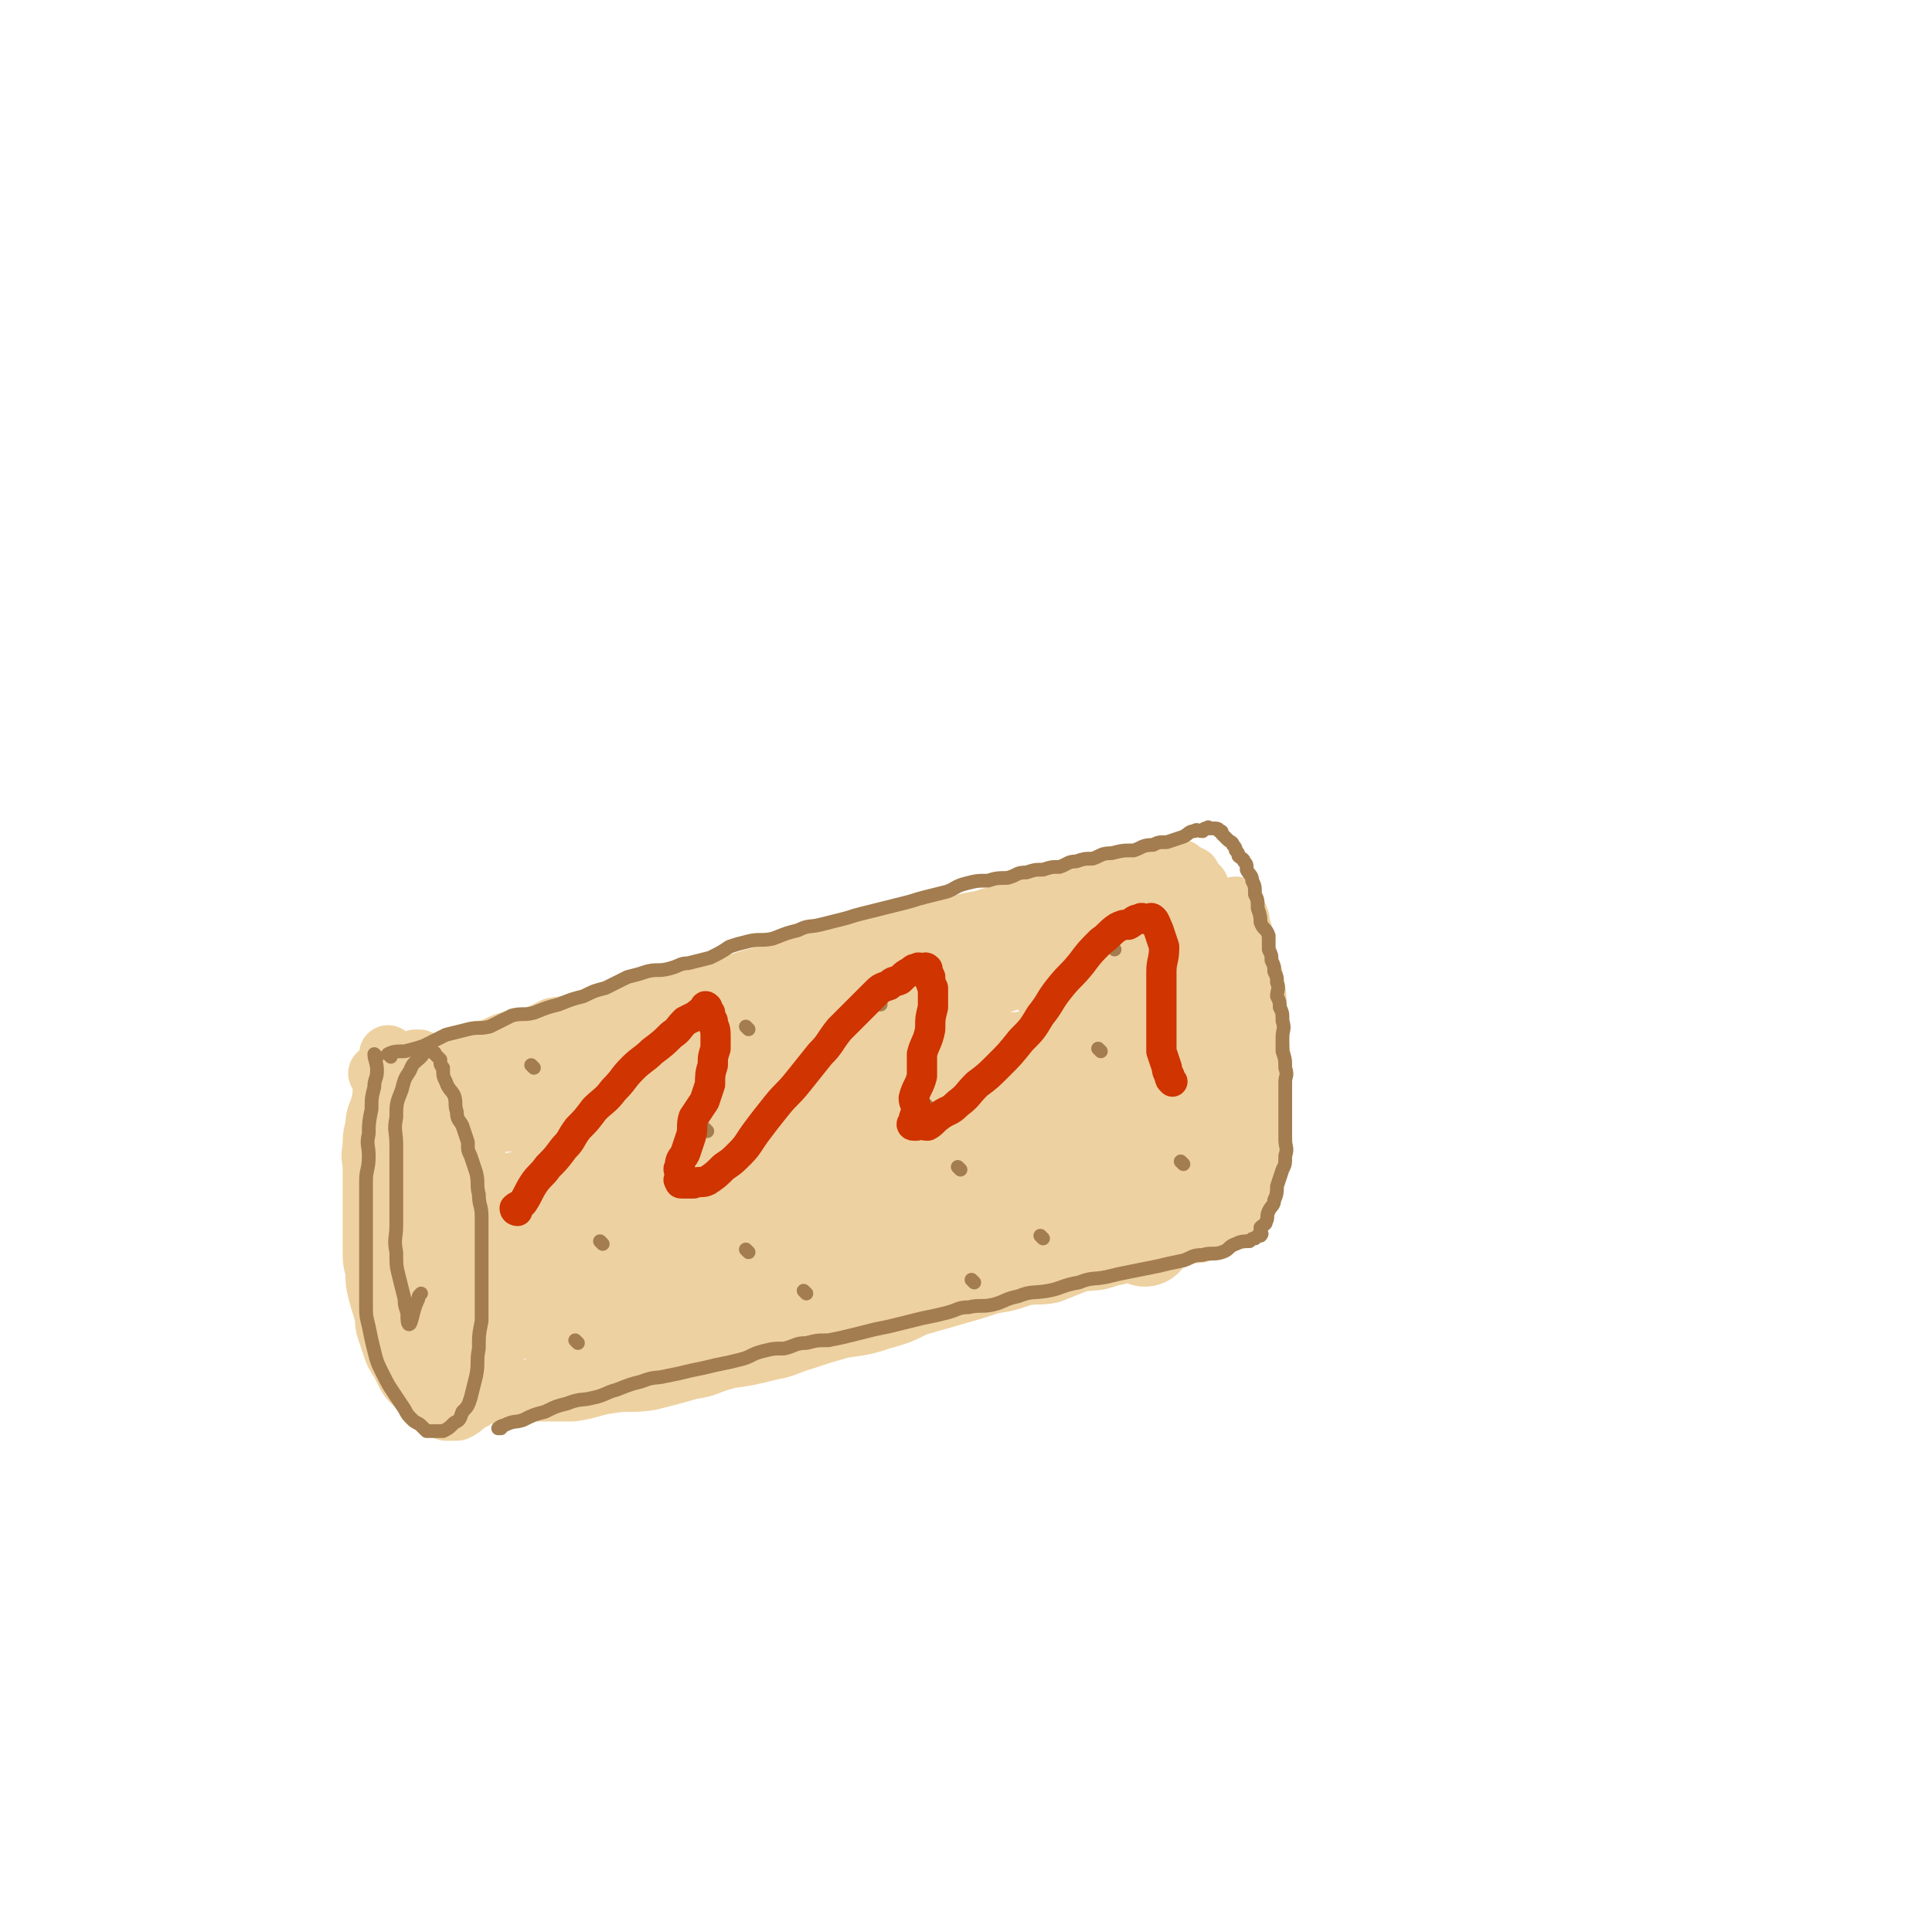 <svg viewBox='0 0 702 702' version='1.1' xmlns='http://www.w3.org/2000/svg' xmlns:xlink='http://www.w3.org/1999/xlink'><g fill='none' stroke='rgb(238,209,160)' stroke-width='21' stroke-linecap='round' stroke-linejoin='round'><path d='M138,391c0,0 -1,-1 -1,-1 1,0 2,1 3,1 3,-1 3,-2 6,-3 4,0 4,1 8,0 4,-1 4,-2 8,-3 4,-2 4,-2 7,-2 4,-2 4,-1 8,-2 4,-1 4,-2 8,-3 4,-1 4,0 8,-1 4,-2 4,-2 8,-4 5,-1 5,0 9,-2 4,0 4,-1 7,-1 4,-1 4,-1 8,-2 5,-2 5,-2 9,-3 6,-2 6,-1 11,-2 6,-2 6,-3 11,-5 5,-1 5,0 9,0 5,-1 5,-2 10,-3 6,-2 6,-2 11,-4 5,-1 5,0 10,-1 5,-2 5,-2 10,-4 5,-1 5,0 9,-1 5,-2 5,-2 10,-3 5,-2 5,-1 10,-2 5,-2 5,-2 10,-3 6,-2 6,-2 12,-3 7,-2 7,-2 13,-3 6,-2 6,-2 12,-3 5,-2 5,-2 10,-3 3,-1 3,-1 7,-1 1,0 1,0 2,0 '/><path d='M142,384c0,0 -1,-1 -1,-1 0,1 1,2 1,3 -1,3 -1,3 -2,6 -2,5 -1,5 -2,9 -1,4 -2,4 -2,8 -1,4 -1,4 -1,8 -1,4 0,4 0,7 0,4 0,4 0,7 0,4 0,4 0,7 0,4 0,4 0,8 0,4 0,4 0,8 0,4 0,4 1,8 0,4 0,4 1,8 1,4 1,3 2,7 1,3 0,3 1,6 1,3 1,3 2,6 1,3 1,3 3,6 1,2 1,2 2,4 1,2 1,2 3,4 1,1 2,1 3,3 1,1 1,1 2,3 1,1 1,1 3,2 1,0 1,0 2,1 1,0 1,0 2,1 0,0 0,0 1,0 1,0 1,0 3,0 2,-1 2,-1 4,-3 2,-1 3,-1 4,-3 2,-2 2,-3 3,-6 2,-4 2,-4 3,-9 1,-5 1,-5 1,-10 0,-5 0,-5 0,-10 0,-4 0,-4 0,-9 0,-4 0,-4 0,-8 -1,-4 -1,-4 -1,-8 -1,-4 0,-5 -1,-9 -1,-4 -2,-4 -4,-8 -1,-3 0,-3 -1,-7 -1,-3 -1,-3 -2,-7 -2,-3 -2,-3 -3,-6 -2,-3 -1,-3 -2,-6 -2,-3 -2,-3 -3,-6 -2,-2 -2,-2 -3,-5 -2,-2 -2,-2 -3,-4 -1,-1 -1,0 -2,-1 -1,-1 -1,-1 -2,-2 -1,-1 -1,-1 -1,-1 -1,-1 -1,0 -1,0 -1,0 -1,-1 -1,0 -2,1 -2,1 -3,3 -2,3 -2,3 -3,7 -2,5 -2,5 -2,10 -1,6 0,6 0,12 0,7 0,7 0,13 0,6 -1,6 0,12 0,7 1,7 2,13 1,6 1,6 2,11 1,6 1,6 3,11 1,4 2,4 4,8 2,3 1,4 3,7 1,2 1,2 3,4 1,1 1,1 2,2 0,0 0,0 1,-1 1,0 1,0 2,0 2,-4 2,-5 3,-9 2,-7 2,-7 3,-13 1,-8 1,-8 1,-15 0,-8 0,-8 0,-15 0,-8 0,-8 0,-15 0,-6 0,-6 -1,-12 -1,-6 -1,-6 -2,-11 -1,-4 -1,-4 -2,-9 -1,-3 -1,-3 -2,-6 -1,-1 -1,-1 -2,-2 -1,-1 -1,-2 -2,-2 -1,1 -2,2 -2,5 -2,7 -2,7 -2,15 -1,10 -1,10 0,20 0,9 0,9 2,18 1,8 2,8 4,17 2,6 2,5 4,11 1,4 1,4 2,7 1,2 1,1 2,3 0,0 0,1 0,1 '/><path d='M164,509c0,0 -1,-1 -1,-1 1,0 2,1 4,1 4,-1 4,-1 8,-2 5,0 5,-1 9,-2 5,0 5,0 10,-1 5,0 5,-1 9,-2 5,-1 5,-1 9,-2 5,-1 5,0 9,-2 5,-1 5,-2 10,-3 4,-1 4,0 8,0 5,-1 5,-2 9,-4 5,-1 5,-1 9,-3 4,-1 4,0 8,-2 5,-1 5,-1 9,-3 5,-1 5,-1 10,-3 5,-1 5,-2 9,-4 4,-1 4,-1 8,-2 4,0 4,-1 7,-2 4,-1 3,-1 7,-1 5,-2 5,-1 9,-3 5,-1 5,-1 9,-3 5,-1 5,0 9,-2 5,-1 4,-1 9,-3 5,-1 5,0 10,-2 4,-1 4,-1 8,-3 4,-1 4,0 8,-2 3,0 3,0 6,-1 2,-1 2,-2 5,-3 2,0 2,0 5,0 2,-1 2,-1 4,-2 1,-1 1,-2 3,-3 1,0 1,1 2,1 1,-1 1,-1 2,-1 1,-1 1,-1 2,-2 1,0 1,0 2,0 0,-1 0,-1 0,-1 1,-1 1,0 2,0 1,-1 1,-1 2,-2 0,-1 0,-1 1,-2 1,-1 1,-1 2,-2 1,-3 1,-2 2,-5 0,-2 0,-2 1,-5 0,-3 0,-3 1,-6 0,-3 -1,-3 -1,-7 0,-4 0,-4 0,-8 0,-5 0,-5 0,-10 0,-4 1,-4 0,-9 0,-4 0,-4 -1,-9 0,-4 0,-4 -1,-8 -1,-4 -2,-4 -3,-8 -1,-4 -1,-4 -2,-8 -1,-3 -1,-3 -2,-6 -1,-3 -1,-3 -2,-6 -1,-2 -1,-2 -2,-5 -1,-2 -1,-1 -2,-4 0,-1 0,-2 -1,-4 0,-1 0,0 -1,-1 0,-1 0,-2 -1,-2 0,-1 -1,-1 -1,0 0,0 0,0 0,1 1,3 0,4 0,7 1,5 2,5 4,9 1,6 1,6 3,11 1,5 2,5 4,10 1,4 1,4 2,8 1,5 1,5 2,10 0,5 0,5 -1,10 0,5 0,5 -2,10 -1,6 -1,6 -3,11 -1,5 -2,5 -4,9 -2,4 -2,4 -5,8 -3,4 -2,4 -6,8 -3,3 -3,2 -6,5 -1,1 -2,2 -3,3 0,0 1,-1 1,-1 '/><path d='M166,399c0,0 -1,-1 -1,-1 0,0 1,1 2,1 6,-3 5,-4 12,-7 7,-3 7,-3 15,-6 7,-3 7,-3 15,-6 7,-3 7,-3 14,-6 8,-3 8,-3 16,-6 6,-2 6,-2 12,-5 7,-2 7,-2 14,-5 6,-2 6,-2 13,-4 7,-2 8,-1 14,-3 8,-3 8,-4 15,-6 9,-2 9,-2 17,-4 10,-2 10,-1 19,-4 8,-1 8,-1 17,-4 7,-1 7,-2 14,-4 8,-2 8,-2 15,-4 7,-1 7,-1 13,-2 6,-2 6,-2 11,-3 4,-2 3,-2 7,-3 2,-1 2,-1 5,-1 1,0 1,0 2,0 0,0 0,0 0,0 1,0 1,0 1,0 1,0 1,-1 1,0 2,1 2,1 4,2 1,2 1,2 3,4 1,2 0,3 2,5 1,4 1,4 2,7 2,4 3,3 4,7 1,4 0,4 0,7 1,4 2,4 2,8 2,5 2,5 2,9 1,5 0,5 0,9 1,5 1,5 1,9 1,4 0,4 0,8 0,4 0,4 0,8 0,4 1,4 0,7 0,3 0,3 -1,5 0,2 0,2 -1,4 -1,2 -1,2 -2,4 -1,2 0,2 -1,4 0,2 -1,1 -2,3 -1,1 -1,1 -2,3 -1,1 -1,1 -2,2 0,0 0,0 -1,1 '/><path d='M168,506c0,0 -1,-1 -1,-1 1,0 2,1 3,1 5,0 5,0 10,0 7,0 7,0 14,0 7,0 7,0 14,0 7,-1 7,-2 14,-3 7,-1 7,0 14,-1 8,-2 8,-2 15,-4 7,-1 6,-2 14,-4 7,-1 7,-1 15,-3 6,-1 6,-2 13,-4 6,-2 6,-2 13,-4 7,-1 8,-1 14,-3 7,-2 7,-2 13,-5 7,-2 7,-2 14,-4 7,-2 7,-2 13,-4 6,-1 6,-1 12,-3 5,-1 5,0 10,-1 5,-2 5,-2 10,-4 6,-1 6,0 11,-2 5,-1 5,-1 10,-3 5,-1 4,-1 9,-3 4,-1 4,-1 8,-2 3,-1 4,0 7,-1 2,-2 2,-2 5,-4 2,-1 2,-1 5,-3 1,-1 1,-1 2,-3 2,-2 2,-2 4,-4 1,-2 1,-2 1,-5 1,-3 1,-3 1,-6 1,-3 1,-3 1,-6 1,-3 1,-3 1,-7 1,-3 1,-3 1,-7 1,-3 0,-3 0,-7 0,-3 0,-3 0,-7 0,-4 1,-4 0,-8 0,-3 -1,-3 -1,-7 0,-4 1,-4 0,-8 0,-4 0,-4 -1,-8 0,-4 -1,-4 -2,-8 -1,-4 -1,-4 -2,-8 0,-3 0,-3 -1,-6 0,-3 -1,-3 -2,-6 0,0 0,-1 0,-1 0,0 0,1 0,1 '/><path d='M172,413c0,0 -1,-1 -1,-1 '/></g>
<g fill='none' stroke='rgb(238,209,160)' stroke-width='35' stroke-linecap='round' stroke-linejoin='round'><path d='M184,401c0,0 -1,-1 -1,-1 1,0 2,1 4,1 7,-1 7,-1 14,-1 5,-1 5,-1 11,-2 13,-2 13,-1 26,-4 10,-3 10,-4 21,-7 10,-3 10,-3 21,-6 10,-3 10,-3 20,-6 9,-3 9,-2 18,-6 8,-3 7,-4 16,-7 7,-3 7,-2 14,-5 7,-2 7,-3 14,-6 6,-2 6,-2 12,-4 6,-1 6,-2 11,-3 4,-2 4,-2 9,-3 4,-2 4,-2 8,-2 3,-1 3,-1 7,-1 3,-1 3,-1 6,0 2,0 2,0 5,1 3,1 3,1 6,3 2,1 2,2 4,4 1,2 1,2 2,5 0,3 0,3 0,6 0,3 1,3 -1,6 -2,5 -3,5 -7,8 -6,5 -7,5 -14,7 -8,3 -8,2 -17,4 -10,2 -10,1 -21,3 -10,1 -10,1 -20,2 -9,0 -9,0 -19,1 -9,1 -9,1 -18,3 -10,1 -10,1 -19,3 -10,2 -9,3 -18,5 -9,2 -9,1 -17,4 -9,3 -8,3 -16,7 -7,3 -7,3 -13,6 -7,4 -7,4 -13,8 -5,3 -4,4 -9,7 -3,2 -3,2 -6,5 -1,1 -1,2 -1,4 -1,0 0,0 0,1 1,1 0,2 2,3 5,1 6,1 11,1 10,0 10,0 20,-2 12,-2 12,-2 24,-7 13,-5 13,-5 26,-11 14,-6 14,-6 27,-12 12,-5 12,-5 25,-11 11,-5 11,-5 23,-10 9,-4 9,-4 19,-7 8,-2 8,-2 16,-4 7,-1 7,-1 14,-1 6,-1 6,-1 12,0 4,0 4,0 8,1 3,1 3,1 6,3 2,2 3,2 5,4 1,2 1,2 1,4 -1,4 0,4 -2,7 -3,5 -4,5 -9,8 -8,5 -8,6 -18,9 -10,4 -10,3 -21,6 -11,3 -11,3 -23,5 -11,2 -11,1 -23,3 -12,1 -12,1 -24,3 -12,2 -12,2 -24,4 -12,2 -12,2 -24,5 -12,3 -12,3 -23,6 -11,3 -11,2 -21,6 -9,3 -9,4 -17,7 -6,3 -7,2 -12,5 -3,2 -3,2 -6,5 -1,1 -3,2 -2,3 0,2 1,3 4,3 8,1 9,1 18,0 14,-2 14,-2 28,-6 13,-3 13,-4 27,-8 12,-4 12,-4 25,-8 10,-3 10,-3 21,-6 9,-2 9,-2 17,-5 8,-2 8,-2 15,-4 7,-1 7,0 14,-1 6,-1 6,-1 12,-2 5,-2 5,-1 10,-3 5,-3 5,-3 10,-7 5,-3 5,-3 9,-8 4,-5 4,-5 8,-11 4,-6 4,-6 7,-12 2,-6 2,-6 4,-12 1,-5 1,-5 2,-11 0,-4 -1,-4 -1,-8 0,-3 1,-4 0,-7 -1,-4 -1,-4 -4,-7 -3,-3 -4,-3 -8,-5 -7,-2 -7,-1 -14,-1 -10,-1 -10,-2 -20,0 -12,2 -12,3 -23,7 -12,5 -12,5 -24,10 -13,6 -13,6 -25,12 -13,7 -13,8 -25,16 -12,7 -12,6 -24,14 -10,6 -10,7 -20,12 -10,5 -10,5 -20,9 -8,4 -8,5 -17,8 -8,3 -8,2 -15,4 -5,1 -5,1 -10,3 -2,0 -2,0 -3,1 -1,0 0,0 0,0 6,-1 6,-1 12,-2 14,-2 14,-2 29,-5 20,-4 20,-3 39,-8 21,-5 21,-6 41,-10 19,-4 19,-4 38,-7 15,-2 15,-2 30,-4 12,-1 12,-1 24,-2 8,-1 8,-1 15,-1 6,-1 6,0 11,0 3,0 3,0 6,0 2,0 2,0 4,0 1,-1 2,-2 3,-3 1,-4 1,-4 2,-8 0,-4 0,-4 0,-9 1,-5 0,-5 0,-11 0,-4 1,-5 0,-9 0,-3 0,-3 -2,-6 -1,-1 -1,0 -3,0 -1,0 -1,-1 -2,0 -2,2 -3,3 -4,6 -3,10 -3,10 -4,20 -1,11 0,11 0,22 1,11 1,11 3,21 1,7 1,7 3,15 0,4 0,4 1,8 0,1 -1,1 -1,2 '/><path d='M386,359c0,0 -1,-1 -1,-1 '/></g>
<g fill='none' stroke='rgb(163,125,79)' stroke-width='5' stroke-linecap='round' stroke-linejoin='round'><path d='M137,384c0,0 -1,-1 -1,-1 0,2 1,3 1,6 0,3 -1,3 -1,6 -1,4 -1,4 -1,8 -1,5 -1,5 -1,9 -1,4 0,4 0,8 0,5 -1,5 -1,9 0,5 0,5 0,9 0,5 0,5 0,10 0,4 0,4 0,8 0,5 0,5 0,9 0,5 0,5 0,9 0,4 0,4 1,8 1,5 1,5 2,9 1,4 1,4 3,8 2,4 2,4 4,7 2,3 2,3 4,6 1,2 1,2 3,4 1,1 2,1 3,2 1,1 1,1 2,2 1,0 1,0 3,0 1,0 2,0 3,0 2,-1 2,-1 4,-3 2,-1 2,-1 3,-4 2,-2 2,-2 3,-5 1,-4 1,-4 2,-8 1,-5 0,-5 1,-10 0,-5 0,-5 1,-10 0,-5 0,-5 0,-10 0,-5 0,-5 0,-10 0,-4 0,-4 0,-9 0,-4 0,-4 0,-9 0,-4 -1,-4 -1,-8 -1,-4 0,-4 -1,-8 -1,-3 -1,-3 -2,-6 -1,-2 -1,-2 -1,-5 -1,-3 -1,-3 -2,-6 -1,-2 -2,-2 -2,-5 -1,-3 0,-3 -1,-6 -1,-2 -2,-2 -3,-5 -1,-2 -1,-2 -1,-5 -1,-1 -1,-1 -1,-3 -1,-1 -1,-1 -2,-2 0,-1 0,0 -1,-1 0,0 0,-1 -1,-1 0,0 0,1 0,1 -1,0 -1,-1 -1,0 -1,0 -1,1 -2,2 -2,2 -3,2 -4,5 -2,3 -2,3 -3,7 -2,5 -2,5 -2,10 -1,5 0,5 0,10 0,5 0,5 0,10 0,5 0,5 0,10 0,5 0,5 0,9 0,5 -1,5 0,10 0,5 0,5 1,9 1,4 1,4 2,8 0,2 0,2 1,5 0,2 0,5 1,4 1,-2 1,-5 3,-9 0,-1 0,-1 1,-2 '/><path d='M142,384c0,0 -1,-1 -1,-1 2,-1 3,-1 6,-1 4,-1 4,-1 7,-2 4,-2 4,-2 8,-4 4,-1 4,-1 8,-2 4,-1 4,0 8,-1 4,-2 4,-2 8,-4 4,-1 4,0 8,-1 5,-2 5,-2 9,-3 5,-2 5,-2 9,-3 4,-2 4,-2 8,-3 4,-2 4,-2 8,-4 4,-1 4,-1 7,-2 4,-1 4,0 8,-1 4,-1 4,-2 7,-2 4,-1 4,-1 8,-2 4,-2 4,-2 7,-4 3,-1 3,-1 7,-2 4,-1 5,0 9,-1 5,-2 5,-2 9,-3 4,-2 4,-1 8,-2 4,-1 4,-1 8,-2 4,-1 3,-1 7,-2 4,-1 4,-1 8,-2 4,-1 4,-1 8,-2 4,-1 3,-1 7,-2 4,-1 4,-1 8,-2 3,-1 3,-2 7,-3 4,-1 4,-1 8,-1 3,-1 4,-1 7,-1 4,-1 3,-2 7,-2 3,-1 3,-1 6,-1 3,-1 3,-1 6,-1 3,-1 3,-2 6,-2 3,-1 3,-1 6,-1 3,-1 3,-2 7,-2 4,-1 4,-1 8,-1 3,-1 3,-2 7,-2 2,-1 2,-1 5,-1 3,-1 3,-1 6,-2 2,-1 2,-2 4,-2 1,-1 1,0 3,0 1,-1 0,-1 2,-1 0,-1 0,0 0,0 1,0 1,0 1,0 1,0 1,0 1,0 1,0 2,0 2,1 1,0 1,0 1,1 1,1 1,1 2,2 1,1 2,1 2,2 1,1 1,1 1,2 1,1 1,1 1,2 1,1 2,1 2,2 1,1 1,1 1,3 1,2 2,2 2,4 1,2 1,2 1,5 1,2 1,2 1,5 1,3 1,3 1,5 1,3 2,2 3,5 0,2 0,3 0,5 1,2 1,2 1,4 1,2 1,2 1,4 1,2 1,2 1,4 1,2 0,3 0,5 1,2 1,2 1,4 1,2 1,2 1,5 1,3 0,3 0,6 0,2 0,3 0,5 1,3 1,3 1,6 1,3 0,3 0,5 0,3 0,3 0,5 0,3 0,3 0,5 0,3 0,3 0,6 0,3 0,3 0,5 0,3 1,3 0,6 0,3 0,3 -1,5 -1,3 -1,3 -2,6 0,2 0,3 -1,5 0,2 -1,2 -2,4 -1,2 0,2 -1,4 0,1 -1,1 -2,2 0,1 0,1 0,2 0,0 1,0 0,1 0,0 0,-1 -1,0 0,0 0,0 -1,1 -1,0 -1,0 -2,1 -2,0 -3,0 -5,1 -3,1 -2,2 -5,3 -3,1 -4,0 -7,1 -4,0 -4,1 -7,2 -5,1 -5,1 -9,2 -5,1 -5,1 -10,2 -5,1 -5,1 -9,2 -5,1 -5,0 -10,2 -6,1 -6,2 -11,3 -6,1 -6,0 -11,2 -5,1 -5,2 -9,3 -4,1 -5,0 -9,1 -4,0 -4,1 -8,2 -4,1 -4,1 -9,2 -4,1 -4,1 -8,2 -4,1 -4,1 -9,2 -4,1 -4,1 -8,2 -4,1 -4,1 -9,2 -4,0 -4,0 -8,1 -4,0 -4,1 -8,2 -4,0 -4,0 -8,1 -4,1 -4,2 -8,3 -4,1 -4,1 -9,2 -4,1 -4,1 -9,2 -4,1 -4,1 -9,2 -4,1 -4,0 -9,2 -4,1 -4,1 -9,3 -4,1 -4,2 -9,3 -4,1 -4,0 -9,2 -4,1 -4,1 -8,3 -4,1 -4,1 -8,3 -3,1 -3,0 -7,2 -1,0 -2,1 -2,1 0,0 0,0 1,0 '/><path d='M194,388c0,0 -1,-1 -1,-1 '/><path d='M272,374c0,0 -1,-1 -1,-1 '/><path d='M219,452c0,0 -1,-1 -1,-1 '/><path d='M272,455c0,0 -1,-1 -1,-1 '/><path d='M257,411c0,0 -1,-1 -1,-1 '/><path d='M349,425c0,0 -1,-1 -1,-1 '/><path d='M354,466c0,0 -1,-1 -1,-1 '/><path d='M320,365c0,0 -1,-1 -1,-1 '/><path d='M405,345c0,0 -1,-1 -1,-1 '/><path d='M337,402c0,0 -1,-1 -1,-1 '/><path d='M400,382c0,0 -1,-1 -1,-1 '/><path d='M430,423c0,0 -1,-1 -1,-1 '/><path d='M379,450c0,0 -1,-1 -1,-1 '/><path d='M293,470c0,0 -1,-1 -1,-1 '/><path d='M210,488c0,0 -1,-1 -1,-1 '/></g>
<g fill='none' stroke='rgb(207,52,1)' stroke-width='11' stroke-linecap='round' stroke-linejoin='round'><path d='M188,440c0,0 -1,0 -1,-1 1,-1 2,-1 3,-2 2,-3 2,-4 4,-7 2,-3 3,-3 5,-6 3,-3 3,-3 6,-7 3,-3 2,-3 5,-7 3,-3 3,-3 6,-7 3,-3 4,-3 7,-7 4,-4 3,-4 7,-8 3,-3 4,-3 7,-6 4,-3 4,-3 7,-6 3,-2 2,-2 5,-5 2,-1 2,-1 4,-2 1,-1 1,-1 3,-2 0,-1 0,-2 1,-1 0,0 0,1 1,2 0,1 0,1 1,3 0,2 1,2 1,5 0,2 0,2 0,5 -1,3 -1,3 -1,6 -1,3 -1,4 -1,7 -1,3 -1,3 -2,6 -2,3 -2,3 -4,6 -1,3 0,4 -1,7 -1,3 -1,3 -2,6 -1,2 -2,2 -2,5 -1,1 0,1 0,3 0,0 0,0 0,1 0,0 -1,1 0,1 0,1 0,1 1,1 2,0 2,0 4,0 2,-1 3,0 5,-1 3,-2 3,-2 6,-5 3,-2 3,-2 6,-5 3,-3 3,-4 6,-8 3,-4 3,-4 7,-9 4,-5 4,-4 8,-9 4,-5 4,-5 8,-10 4,-4 3,-4 7,-9 3,-3 3,-3 7,-7 3,-3 3,-3 6,-6 2,-2 2,-2 5,-3 2,-2 2,-1 4,-2 2,-2 2,-2 4,-3 1,-1 1,-1 2,-1 1,-1 1,0 2,0 0,0 0,0 1,0 0,0 0,-1 1,0 0,1 0,1 1,3 0,2 0,2 1,4 0,3 0,3 0,7 -1,4 -1,4 -1,8 -1,5 -2,5 -3,9 0,4 0,4 0,8 -1,4 -2,4 -3,8 0,2 1,2 1,5 -1,2 -1,2 -1,4 -1,0 -1,1 0,1 0,0 0,0 1,0 2,-1 2,0 4,0 2,-1 2,-2 5,-4 3,-2 3,-1 6,-4 4,-3 3,-3 7,-7 4,-3 4,-3 8,-7 4,-4 4,-4 8,-9 4,-4 4,-4 7,-9 4,-5 3,-5 7,-10 4,-5 4,-4 8,-9 3,-4 3,-4 7,-8 3,-2 3,-3 6,-5 2,-1 2,-1 4,-1 2,-1 2,-2 4,-2 1,-1 1,0 3,0 1,0 1,-1 2,0 1,1 1,2 2,4 1,3 1,3 2,6 0,5 -1,5 -1,9 0,5 0,5 0,10 0,6 0,6 0,11 0,4 0,4 0,8 1,3 1,3 2,6 0,1 0,1 1,3 0,1 0,1 1,2 '/></g>
</svg>